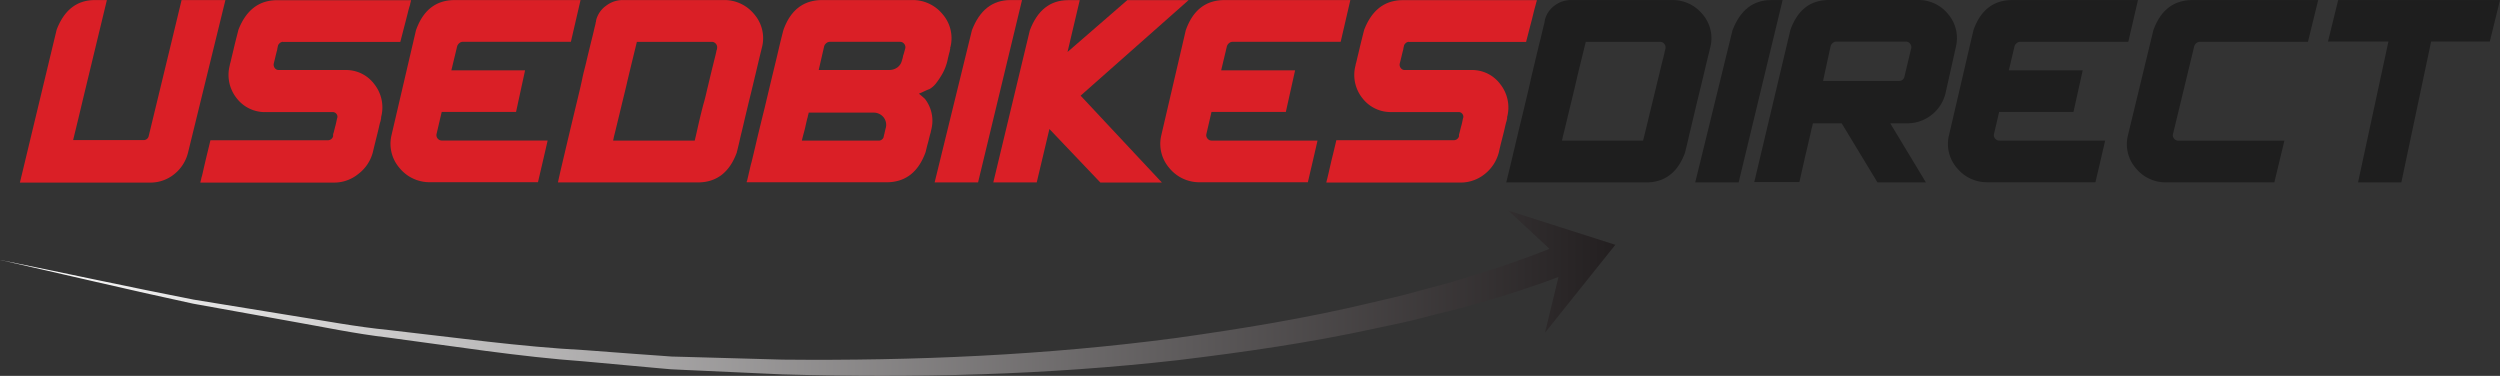 <?xml version="1.0" encoding="UTF-8" standalone="no"?>
<svg
   xmlns:dc="http://purl.org/dc/elements/1.1/"
   xmlns:cc="http://creativecommons.org/ns#"
   xmlns:rdf="http://www.w3.org/1999/02/22-rdf-syntax-ns#"
   xmlns:svg="http://www.w3.org/2000/svg"
   xmlns="http://www.w3.org/2000/svg"
   xmlns:sodipodi="http://sodipodi.sourceforge.net/DTD/sodipodi-0.dtd"
   xmlns:inkscape="http://www.inkscape.org/namespaces/inkscape"
   id="Layer_1"
   data-name="Layer 1"
   width="553.88"
   height="83.274"
   viewBox="0 0 553.88 83.274"
   version="1.1"
   sodipodi:docname="UsedBikesDirect_logo1.svg"
   inkscape:version="0.92.4 (5da689c313, 2019-01-14)">
  <rect x="0" y="0" width="553.88" height="83.274" fill="#333333" stroke="none"/>
  <sodipodi:namedview
     pagecolor="#ffffff"
     bordercolor="#666666"
     borderopacity="1"
     objecttolerance="10"
     gridtolerance="10"
     guidetolerance="10"
     inkscape:pageopacity="0"
     inkscape:pageshadow="2"
     inkscape:window-width="1505"
     inkscape:window-height="717"
     id="namedview48"
     showgrid="false"
     inkscape:zoom="0.47151015"
     inkscape:cx="273.49"
     inkscape:cy="55.075186"
     inkscape:window-x="0"
     inkscape:window-y="0"
     inkscape:window-maximized="0"
     inkscape:current-layer="Layer_1" />
  <defs
     id="defs9">
    <style
       id="style2">
      .cls-1 {
        fill: #da1f26;
      }

      .cls-2 {
        fill: #1e1e1e;
      }

      .cls-3 {
        fill: url(#linear-gradient);
      }
    </style>
    <linearGradient
       id="linear-gradient"
       x1="27.67"
       y1="161.4"
       x2="385.55"
       y2="161.4"
       gradientUnits="userSpaceOnUse"
       gradientTransform="translate(-27.67,-96.416)">
      <stop
         offset="0"
         stop-color="#fff"
         id="stop4" />
      <stop
         offset="1"
         stop-color="#231f20"
         id="stop6" />
    </linearGradient>
  </defs>
  <title
     id="title11">UsedBikesDirect_logo</title>
  <g
     id="g43"
     transform="translate(-27.67,-96.416)">
    <path
       class="cls-1"
       d="m 48.7,96.43 h 2.65 l -5.28,21.89 c -0.58,2.45 -1.31,5.5 -2.2,9.13 h 15.59 a 1.12,1.12 0 0 0 1.15,-0.87 l 5.06,-20.9 2.23,-9.25 h 9.71 l -8.26,33.71 a 8.81,8.81 0 0 1 -3.07,4.86 8.39,8.39 0 0 1 -5.43,1.87 H 32.08 L 40.22,103 q 2.51,-6.57 8.48,-6.57 z"
       id="path13"
       inkscape:connector-curvature="0"
       style="fill:#da1f26" />
    <path
       class="cls-1"
       d="m 90.4,105.68 a 1.08,1.08 0 0 0 -0.72,0.26 1.34,1.34 0 0 0 -0.43,0.59 0.23,0.23 0 0 1 0,0.09 0.93,0.93 0 0 0 -0.06,0.21 l -0.09,0.44 c 0,0.19 -0.09,0.42 -0.16,0.7 -0.07,0.28 -0.16,0.64 -0.26,1.06 l -0.36,1.48 a 1.22,1.22 0 0 0 0.24,1 1.05,1.05 0 0 0 0.87,0.42 h 14.69 a 7.8,7.8 0 0 1 6.5,3.16 8.29,8.29 0 0 1 1.49,7.25 0.34,0.34 0 0 1 0,0.09 1,1 0 0 0 0,0.19 l -0.09,0.4 c 0,0.17 -0.1,0.38 -0.17,0.64 -0.07,0.26 -0.15,0.59 -0.24,1 -0.09,0.41 -0.2,0.85 -0.33,1.38 l -0.45,1.81 c -0.17,0.68 -0.36,1.45 -0.56,2.32 A 8.87,8.87 0 0 1 107,135 a 8.46,8.46 0 0 1 -5.45,1.87 H 72.07 a 0.46,0.46 0 0 1 0,-0.1 l 0.06,-0.25 0.12,-0.46 c 0,-0.2 0.12,-0.46 0.2,-0.79 0.08,-0.33 0.17,-0.71 0.27,-1.17 0.1,-0.46 0.23,-1 0.38,-1.65 0.15,-0.65 0.32,-1.36 0.52,-2.18 0.2,-0.82 0.43,-1.75 0.67,-2.78 h 26 a 1.2,1.2 0 0 0 1.18,-0.87 0.34,0.34 0 0 1 0,-0.09 c 0,0 0,-0.11 0,-0.21 0,-0.1 0,-0.25 0.1,-0.44 l 0.18,-0.71 c 0.07,-0.28 0.16,-0.63 0.26,-1 0.1,-0.37 0.21,-0.92 0.33,-1.48 a 1,1 0 0 0 -0.1,-1 1,1 0 0 0 -0.86,-0.44 H 86.6 a 7.87,7.87 0 0 1 -6.51,-3.09 8.27,8.27 0 0 1 -1.51,-7.28 0.34,0.34 0 0 1 0,-0.09 l 0.06,-0.21 c 0,-0.1 0.07,-0.24 0.11,-0.41 l 0.15,-0.65 q 0.09,-0.39 0.24,-1 0.15,-0.61 0.33,-1.38 c 0.12,-0.53 0.27,-1.14 0.44,-1.82 0.17,-0.68 0.37,-1.46 0.59,-2.32 q 2.56,-6.54 8.56,-6.54 h 29.67 a 0.46,0.46 0 0 1 0,0.1 l -0.06,0.24 -0.12,0.47 c 0,0.2 -0.12,0.46 -0.21,0.77 -0.09,0.31 -0.19,0.69 -0.3,1.14 -0.11,0.45 -0.25,1 -0.41,1.62 l -0.56,2.15 -0.71,2.76 h -26 z"
       id="path15"
       inkscape:connector-curvature="0"
       style="fill:#da1f26" />
    <path
       class="cls-1"
       d="m 119.83,103.12 q 2.36,-6.69 8.59,-6.69 h 27.87 l -2.14,9.25 h -24 a 1.16,1.16 0 0 0 -0.69,0.27 1.47,1.47 0 0 0 -0.51,0.73 L 127.67,112 H 144 l -2,9.22 h -16.47 l -1.15,4.92 a 1.2,1.2 0 0 0 1.18,1.41 H 138 v 0 h 11 c -0.64,2.82 -1.36,5.89 -2.14,9.23 h -23.77 a 8.56,8.56 0 0 1 -6.89,-3.13 8.17,8.17 0 0 1 -1.8,-7.24 z"
       id="path17"
       inkscape:connector-curvature="0"
       style="fill:#da1f26" />
    <path
       class="cls-1"
       d="m 152.94,129.65 q 0.78,-3.32 1.46,-6.15 c 0.45,-1.89 0.87,-3.62 1.25,-5.21 0.38,-1.59 0.73,-3 1,-4.35 0.27,-1.35 0.6,-2.48 0.85,-3.54 0.25,-1.06 0.47,-2 0.68,-2.85 0.21,-0.85 0.38,-1.58 0.54,-2.21 0.16,-0.63 0.3,-1.19 0.41,-1.66 0.11,-0.47 0.2,-0.88 0.28,-1.21 l 0.2,-0.8 c 0,-0.2 0.08,-0.36 0.1,-0.48 0.02,-0.12 0,-0.21 0.05,-0.26 a 0.19,0.19 0 0 1 0,-0.1 5.63,5.63 0 0 1 2.24,-3.18 6,6 0 0 1 3.66,-1.22 h 22.23 a 8.52,8.52 0 0 1 6.87,3.13 8.1,8.1 0 0 1 1.75,7.24 q -0.72,2.92 -1.29,5.37 c -0.39,1.62 -0.74,3.11 -1.07,4.46 -0.33,1.35 -0.63,2.57 -0.89,3.66 -0.26,1.09 -0.5,2.08 -0.7,2.94 -0.2,0.86 -0.38,1.63 -0.54,2.28 -0.16,0.65 -0.3,1.22 -0.41,1.72 -0.11,0.5 -0.2,0.9 -0.28,1.23 -0.08,0.33 -0.15,0.61 -0.2,0.82 l -0.12,0.5 a 1.87,1.87 0 0 1 -0.08,0.25 0.36,0.36 0 0 0 0,0.11 q -2.42,6.69 -8.65,6.69 h -31 c 0.56,-2.57 1.14,-4.96 1.66,-7.18 z m 29.73,-6.78 c 0.34,-1.43 0.66,-2.73 1,-3.92 0.34,-1.19 0.55,-2.26 0.79,-3.21 l 0.61,-2.56 c 0.18,-0.76 0.34,-1.43 0.49,-2 0.15,-0.57 0.26,-1.09 0.37,-1.51 0.11,-0.42 0.2,-0.78 0.27,-1.08 l 0.17,-0.73 c 0,-0.18 0.08,-0.32 0.11,-0.43 l 0.06,-0.23 a 0.34,0.34 0 0 0 0,-0.09 1.2,1.2 0 0 0 -0.27,-1 1.14,1.14 0 0 0 -0.91,-0.42 h -16.59 l -1.22,5 c -0.37,1.54 -0.71,2.94 -1,4.21 -0.29,1.27 -0.58,2.41 -0.83,3.44 -0.25,1.03 -0.47,1.94 -0.66,2.74 -0.19,0.8 -0.37,1.52 -0.52,2.14 l -0.39,1.62 c -0.11,0.45 -0.2,0.83 -0.28,1.14 -0.08,0.31 -0.15,0.57 -0.19,0.77 -0.04,0.2 -0.07,0.36 -0.1,0.48 l -0.06,0.24 a 0.19,0.19 0 0 1 0,0.09 h 18.07 c 0.41,-1.69 0.74,-3.26 1.08,-4.69 z"
       id="path19"
       inkscape:connector-curvature="0"
       style="fill:#da1f26" />
    <path
       class="cls-1"
       d="m 209.84,96.43 h 19.78 a 8.53,8.53 0 0 1 6.88,3.13 8.1,8.1 0 0 1 1.75,7.24 0.19,0.19 0 0 0 -0.05,0.1 c 0,0 0,0.13 0,0.23 l -0.09,0.44 c 0,0.19 -0.1,0.43 -0.17,0.72 l -0.26,1.07 a 11.14,11.14 0 0 1 -1.5,3.86 16.59,16.59 0 0 1 -1.12,1.64 4.8,4.8 0 0 1 -1.57,1.35 h -0.07 l -0.2,0.09 -0.39,0.16 -0.62,0.29 -0.95,0.42 0.09,0.08 0.2,0.16 0.39,0.33 0.65,0.58 a 7.88,7.88 0 0 1 1.47,6.54 l -0.06,0.26 -0.09,0.39 c 0,0.17 -0.09,0.38 -0.16,0.63 -0.07,0.25 -0.15,0.56 -0.24,0.94 -0.09,0.38 -0.2,0.81 -0.34,1.31 -0.14,0.5 -0.27,1.07 -0.43,1.72 q -2.41,6.69 -8.66,6.69 h -30.97 a 0.46,0.46 0 0 1 0,-0.1 c 0,0 0,-0.13 0.06,-0.23 0.06,-0.1 0.07,-0.25 0.12,-0.45 0.05,-0.2 0.11,-0.45 0.18,-0.76 0.07,-0.31 0.16,-0.67 0.26,-1.11 0.1,-0.44 0.22,-1 0.38,-1.57 0.16,-0.57 0.32,-1.3 0.51,-2.08 0.19,-0.78 0.4,-1.67 0.63,-2.67 0.23,-1 0.5,-2.1 0.8,-3.33 0.3,-1.23 0.63,-2.58 1,-4.06 l 1.16,-4.87 c 0.42,-1.77 0.89,-3.69 1.39,-5.77 0.5,-2.08 1,-4.32 1.63,-6.71 q 2.36,-6.66 8.61,-6.66 z m -4.52,31.14 h 17.1 a 1.09,1.09 0 0 0 0.67,-0.27 1,1 0 0 0 0.38,-0.72 l 0.06,-0.23 c 0,-0.07 0.05,-0.17 0.08,-0.31 0.03,-0.14 0.07,-0.32 0.12,-0.53 0.05,-0.21 0.11,-0.47 0.19,-0.77 a 2.69,2.69 0 0 0 -0.52,-2.37 2.82,2.82 0 0 0 -2.31,-1 h -14.26 a 0.51,0.51 0 0 1 0,0.09 l -0.06,0.23 -0.12,0.45 c 0,0.19 -0.11,0.44 -0.18,0.74 -0.07,0.3 -0.16,0.67 -0.26,1.12 -0.1,0.45 -0.22,1 -0.37,1.55 -0.15,0.55 -0.34,1.24 -0.52,2.02 z m 4.94,-20.89 -1.2,5.24 h 15.62 a 3,3 0 0 0 1.81,-0.57 2.62,2.62 0 0 0 1,-1.54 0.19,0.19 0 0 0 0.05,-0.1 c 0,0 0,-0.13 0.06,-0.24 l 0.12,-0.47 c 0,-0.2 0.12,-0.46 0.21,-0.77 0.09,-0.31 0.19,-0.69 0.31,-1.13 a 1.17,1.17 0 0 0 -0.27,-1 1.14,1.14 0 0 0 -0.9,-0.42 h -15.6 a 1.16,1.16 0 0 0 -0.69,0.27 1.43,1.43 0 0 0 -0.52,0.73 z"
       id="path21"
       inkscape:connector-curvature="0"
       style="fill:#da1f26" />
    <path
       class="cls-1"
       d="m 243,103.12 q 2.56,-6.69 8.53,-6.69 h 2.57 l -9.74,40.4 h -9.62 z"
       id="path23"
       inkscape:connector-curvature="0"
       style="fill:#da1f26" />
    <path
       class="cls-1"
       d="m 260.17,125 -2.81,11.82 h -9.62 l 8.09,-33.68 q 2.52,-6.69 8.5,-6.69 h 2.56 l -2.71,11.48 13.24,-11.48 H 291 l -23.92,21.16 18,19.24 h -13.63 z"
       id="path25"
       inkscape:connector-curvature="0"
       style="fill:#da1f26" />
    <path
       class="cls-1"
       d="m 290.38,103.12 q 2.36,-6.69 8.6,-6.69 h 27.86 l -2.14,9.25 h -24 a 1.17,1.17 0 0 0 -0.7,0.27 1.47,1.47 0 0 0 -0.51,0.73 l -1.27,5.32 h 16.38 l -2.05,9.22 h -16.47 l -1.14,4.92 a 1.17,1.17 0 0 0 0.27,1 1.14,1.14 0 0 0 0.9,0.42 h 12.46 v 0 h 11 c -0.64,2.82 -1.36,5.89 -2.14,9.23 h -23.79 a 8.56,8.56 0 0 1 -6.89,-3.13 8.17,8.17 0 0 1 -1.8,-7.24 z"
       id="path27"
       inkscape:connector-curvature="0"
       style="fill:#da1f26" />
    <path
       class="cls-1"
       d="m 339.87,105.68 a 1.09,1.09 0 0 0 -0.73,0.26 1.4,1.4 0 0 0 -0.42,0.59 0.23,0.23 0 0 1 0,0.09 0.93,0.93 0 0 0 -0.06,0.21 l -0.09,0.44 c 0,0.19 -0.1,0.42 -0.17,0.7 l -0.25,1.06 c -0.1,0.42 -0.22,0.91 -0.37,1.48 a 1.19,1.19 0 0 0 0.25,1 1.05,1.05 0 0 0 0.87,0.42 h 14.69 a 7.77,7.77 0 0 1 6.49,3.16 8.3,8.3 0 0 1 1.5,7.25 0.51,0.51 0 0 1 0,0.09 v 0.19 l -0.09,0.4 c 0,0.17 -0.1,0.38 -0.17,0.64 -0.07,0.26 -0.15,0.59 -0.24,1 -0.09,0.41 -0.2,0.85 -0.33,1.38 -0.13,0.53 -0.28,1.12 -0.46,1.81 -0.18,0.69 -0.35,1.45 -0.55,2.32 a 8.92,8.92 0 0 1 -3.14,4.82 8.51,8.51 0 0 1 -5.46,1.87 h -29.61 a 0.84,0.84 0 0 1 0,-0.1 l 0.06,-0.25 0.12,-0.46 0.19,-0.79 q 0.12,-0.48 0.27,-1.17 c 0.11,-0.46 0.23,-1 0.38,-1.65 0.15,-0.65 0.33,-1.36 0.53,-2.18 0.2,-0.82 0.42,-1.75 0.66,-2.78 h 26 a 1.18,1.18 0 0 0 1.17,-0.87 0.51,0.51 0 0 1 0,-0.09 c 0,0 0,-0.11 0,-0.21 0,-0.1 0.06,-0.25 0.11,-0.44 l 0.18,-0.71 c 0.07,-0.28 0.15,-0.63 0.26,-1 0.11,-0.37 0.21,-0.92 0.33,-1.48 a 1,1 0 0 0 -0.11,-1 1,1 0 0 0 -0.86,-0.44 h -14.8 a 7.89,7.89 0 0 1 -6.52,-3.09 8.24,8.24 0 0 1 -1.5,-7.28 0.34,0.34 0 0 1 0,-0.09 l 0.06,-0.21 c 0,-0.1 0.07,-0.24 0.11,-0.41 l 0.15,-0.65 q 0.09,-0.39 0.24,-1 0.15,-0.61 0.33,-1.38 c 0.12,-0.53 0.27,-1.14 0.44,-1.82 0.17,-0.68 0.36,-1.46 0.59,-2.32 q 2.55,-6.54 8.56,-6.54 h 29.67 a 0.46,0.46 0 0 1 0,0.1 c 0,0 0,0.13 -0.06,0.24 -0.06,0.11 -0.07,0.27 -0.13,0.47 -0.06,0.2 -0.12,0.46 -0.21,0.77 -0.09,0.31 -0.19,0.69 -0.3,1.14 -0.11,0.45 -0.24,1 -0.4,1.62 -0.16,0.62 -0.35,1.34 -0.56,2.15 l -0.71,2.76 h -26 z"
       id="path29"
       inkscape:connector-curvature="0"
       style="fill:#da1f26" />
    <path
       class="cls-2"
       d="m 363.11,129.65 c 0.53,-2.21 1,-4.26 1.47,-6.15 0.47,-1.89 0.87,-3.62 1.25,-5.21 0.38,-1.59 0.73,-3 1,-4.35 l 0.84,-3.54 c 0.25,-1.05 0.48,-2 0.68,-2.85 0.2,-0.85 0.38,-1.58 0.55,-2.21 0.17,-0.63 0.29,-1.19 0.4,-1.66 0.11,-0.47 0.21,-0.88 0.29,-1.21 0.08,-0.33 0.14,-0.6 0.19,-0.8 0.05,-0.2 0.09,-0.36 0.11,-0.48 a 1.7,1.7 0 0 1 0.05,-0.26 0.13,0.13 0 0 1 0,-0.1 5.59,5.59 0 0 1 2.16,-3.18 5.93,5.93 0 0 1 3.66,-1.22 h 22.22 a 8.53,8.53 0 0 1 6.88,3.13 8.1,8.1 0 0 1 1.75,7.24 c -0.48,2 -0.92,3.74 -1.3,5.37 -0.38,1.63 -0.74,3.11 -1.07,4.46 -0.33,1.35 -0.63,2.57 -0.89,3.66 l -0.69,2.94 c -0.2,0.87 -0.38,1.63 -0.55,2.28 -0.17,0.65 -0.29,1.22 -0.4,1.72 -0.11,0.5 -0.21,0.9 -0.29,1.23 l -0.19,0.82 a 4.29,4.29 0 0 0 -0.12,0.5 c 0,0.12 -0.06,0.2 -0.08,0.25 a 0.36,0.36 0 0 0 0,0.11 q -2.41,6.69 -8.65,6.69 h -31 q 0.95,-3.83 1.73,-7.18 z m 29.74,-6.78 c 0.34,-1.43 0.66,-2.73 0.95,-3.92 l 0.78,-3.21 c 0.23,-1 0.44,-1.81 0.62,-2.56 l 0.48,-2 c 0.14,-0.58 0.27,-1.09 0.38,-1.51 0.11,-0.42 0.2,-0.78 0.27,-1.08 l 0.17,-0.73 c 0,-0.18 0.07,-0.32 0.1,-0.43 l 0.06,-0.23 a 0.51,0.51 0 0 0 0,-0.09 1.17,1.17 0 0 0 -0.28,-1 1.14,1.14 0 0 0 -0.9,-0.42 H 379 c -0.45,1.81 -0.85,3.49 -1.23,5 -0.38,1.51 -0.7,2.94 -1,4.21 -0.3,1.27 -0.57,2.41 -0.82,3.44 -0.25,1.03 -0.48,1.94 -0.67,2.74 -0.19,0.8 -0.36,1.52 -0.51,2.14 l -0.39,1.62 c -0.11,0.45 -0.21,0.83 -0.29,1.14 -0.08,0.31 -0.14,0.57 -0.18,0.77 -0.04,0.2 -0.08,0.36 -0.11,0.48 l -0.06,0.24 a 0.19,0.19 0 0 1 0,0.09 h 17.96 c 0.42,-1.69 0.81,-3.26 1.15,-4.69 z"
       id="path31"
       inkscape:connector-curvature="0"
       style="fill:#1e1e1e" />
    <path
       class="cls-2"
       d="m 411.51,103.12 q 2.57,-6.69 8.54,-6.69 h 2.56 l -9.74,40.4 h -9.62 z"
       id="path33"
       inkscape:connector-curvature="0"
       style="fill:#1e1e1e" />
    <path
       class="cls-2"
       d="m 435.7,123.74 h -6.37 a 0.07,0.07 0 0 0 0,-0.06 v -0.07 0 a 0.54,0.54 0 0 1 0,0.11 l -0.05,0.2 -0.07,0.31 c 0,0.13 -0.07,0.29 -0.12,0.47 -0.05,0.18 -0.1,0.39 -0.15,0.63 -0.05,0.24 -0.11,0.52 -0.18,0.83 -0.07,0.31 -0.15,0.67 -0.25,1.07 -0.1,0.4 -0.19,0.84 -0.3,1.31 -0.11,0.47 -0.23,1 -0.37,1.57 -0.14,0.57 -0.29,1.2 -0.44,1.89 -0.15,0.69 -0.32,1.42 -0.5,2.21 l -0.57,2.55 h -10 l 8,-33.68 q 2.36,-6.66 8.53,-6.66 h 19.63 a 8.42,8.42 0 0 1 6.8,3.13 8.2,8.2 0 0 1 1.71,7.25 q -1,4.49 -2.3,10.28 a 8.72,8.72 0 0 1 -8.56,6.66 h -3.68 l 7.9,13.09 h -10.73 z m 13.87,-10.22 1.54,-6.45 a 1.18,1.18 0 0 0 -0.28,-1 1.13,1.13 0 0 0 -0.9,-0.44 h -15.5 a 1.14,1.14 0 0 0 -0.69,0.29 1.33,1.33 0 0 0 -0.49,0.71 l -1.68,7.72 h 16.79 a 1.18,1.18 0 0 0 1.21,-0.83 z"
       id="path35"
       inkscape:connector-curvature="0"
       style="fill:#1e1e1e" />
    <path
       class="cls-2"
       d="m 464.89,103.12 q 2.34,-6.69 8.59,-6.69 h 27.86 l -2.14,9.25 h -24 a 1.21,1.21 0 0 0 -0.7,0.27 1.47,1.47 0 0 0 -0.51,0.73 l -1.26,5.32 h 16.37 l -2.05,9.22 h -16.47 l -1.14,4.92 a 1.17,1.17 0 0 0 0.27,1 1.14,1.14 0 0 0 0.9,0.42 h 12.46 v 0 h 11 c -0.65,2.82 -1.36,5.89 -2.15,9.23 h -23.78 a 8.58,8.58 0 0 1 -6.89,-3.13 8.14,8.14 0 0 1 -1.79,-7.24 z"
       id="path37"
       inkscape:connector-curvature="0"
       style="fill:#1e1e1e" />
    <path
       class="cls-2"
       d="m 504.75,103.12 q 2.42,-6.69 8.65,-6.69 h 27.87 l -2.27,9.25 h -24 a 1.16,1.16 0 0 0 -0.69,0.27 1.47,1.47 0 0 0 -0.51,0.73 l -4.71,19.48 a 1.17,1.17 0 0 0 0.27,1 1.19,1.19 0 0 0 0.94,0.42 h 12.42 v 0 h 11.07 c -0.69,2.82 -1.43,5.89 -2.23,9.23 H 507.7 a 8.49,8.49 0 0 1 -6.84,-3.13 8.12,8.12 0 0 1 -1.75,-7.24 z"
       id="path39"
       inkscape:connector-curvature="0"
       style="fill:#1e1e1e" />
    <path
       class="cls-2"
       d="m 556.83,105.62 h -13.39 l 2.26,-9.19 h 35.85 l -2.26,9.19 h -13 l -6.6,31.21 h -9.59 z"
       id="path41"
       inkscape:connector-curvature="0"
       style="fill:#1e1e1e" />
  </g>
  <path
     class="cls-3"
     d="m 357.88,54.234 -23.69,-7.57 9.09,8.45 c -2.74,1.13 -5.66,2.2 -8.54,3.19 -3.37,1.26 -6.87,2.21 -10.3,3.33 -3.43,1.12 -7,1.94 -10.46,2.92 -3.46,0.98 -7,1.77 -10.56,2.6 -14.11,3.38 -28.47,5.71 -42.87,7.73 -28.84,3.83 -58,5.08 -87.14,4.79 l -21.85,-0.61 -2.74,-0.07 -2.72,-0.2 -5.46,-0.39 -10.91,-0.82 c -14.57,-0.76 -29,-2.83 -43.53,-4.46 -7.27,-0.71 -14.44,-2.09 -21.66,-3.22 l -21.62,-3.52 c -14.33,-2.8 -28.59,-5.9 -42.92,-8.8 14.25,3.22 28.48,6.61 42.77,9.69 l 21.56,3.88 c 7.2,1.26 14.37,2.79 21.63,3.63 14.5,1.91 29,4.25 43.56,5.29 l 10.93,1 5.47,0.5 2.73,0.24 2.74,0.13 21.94,1 c 29.26,0.85 58.63,0.15 87.81,-3.17 14.57,-1.76 29.13,-3.85 43.51,-7 3.6,-0.77 7.21,-1.47 10.77,-2.43 3.56,-0.96 7.16,-1.73 10.71,-2.78 3.55,-1.05 7.11,-2 10.62,-3.21 2.86,-0.93 5.67,-1.89 8.54,-3 l -3,12.37 z"
     id="path45"
     inkscape:connector-curvature="0"
     style="fill:url(#linear-gradient)" />
</svg>
